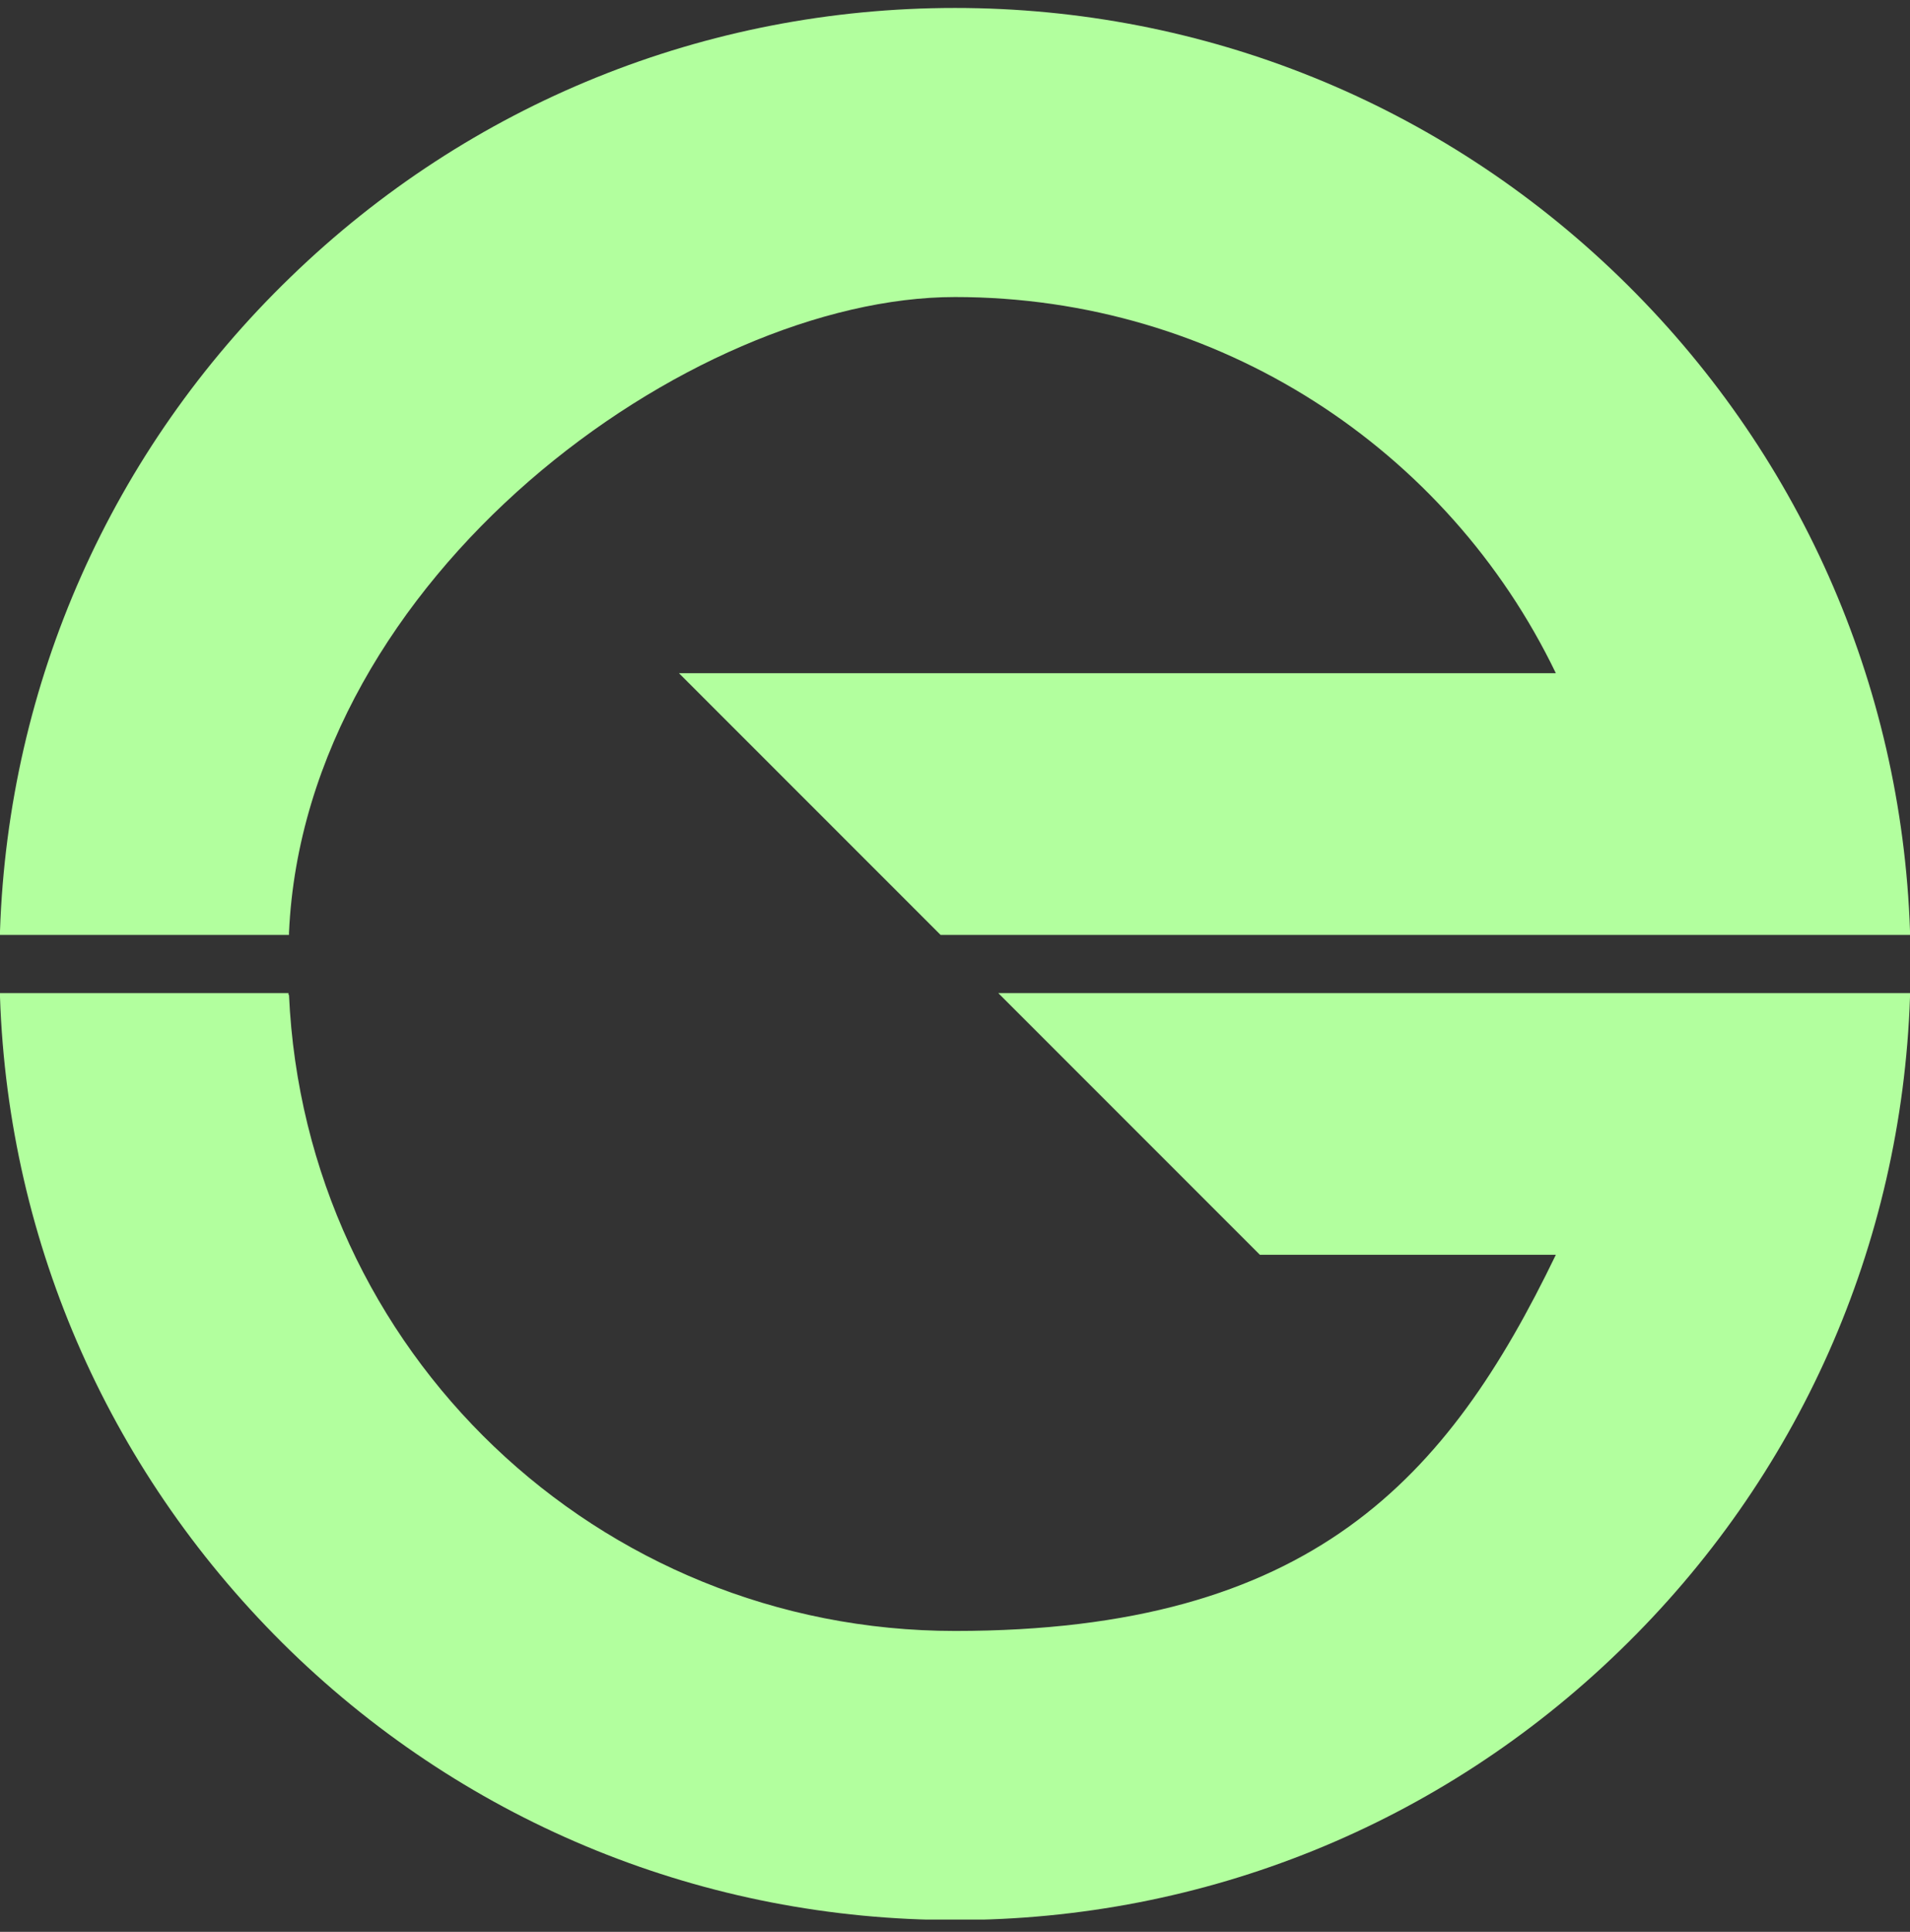 <svg width="90" height="91" viewBox="0 0 90 91" fill="none" xmlns="http://www.w3.org/2000/svg">
<rect x="0" y="0" width="90" height="91" fill="#333333" stroke="none"/>
<g clip-path="url(#clip0_4465_12212)">
<path d="M13.617 46.851C14.367 63.655 28.172 76.827 45 76.827C61.828 76.827 68.227 69.632 73.312 59.108H59.367L47.039 46.78H90V46.968C89.602 58.663 84.75 69.608 76.312 77.765C67.875 85.944 56.742 90.444 45 90.444C33.258 90.444 22.125 85.944 13.688 77.765C5.273 69.585 0.398 58.663 0 46.968V46.78H13.594V46.874L13.617 46.851Z" fill="#B2FF9E"/>
<path d="M31.992 31.711H73.312C68.227 21.164 57.445 13.992 45 13.992C32.555 13.992 14.367 27.141 13.617 43.945V44.039H0V43.852C0.398 32.156 5.25 21.211 13.688 13.055C22.125 4.875 33.258 0.375 45 0.375C56.742 0.375 67.875 4.875 76.312 13.055C84.727 21.211 89.602 32.156 90 43.852V44.039H44.32L31.992 31.711Z" fill="#B2FF9E"/>
</g>
<defs>
<clipPath id="clip0_4465_12212">
<rect width="90" height="90.047" fill="white" transform="translate(0 0.375)"/>
</clipPath>
</defs>
</svg>
